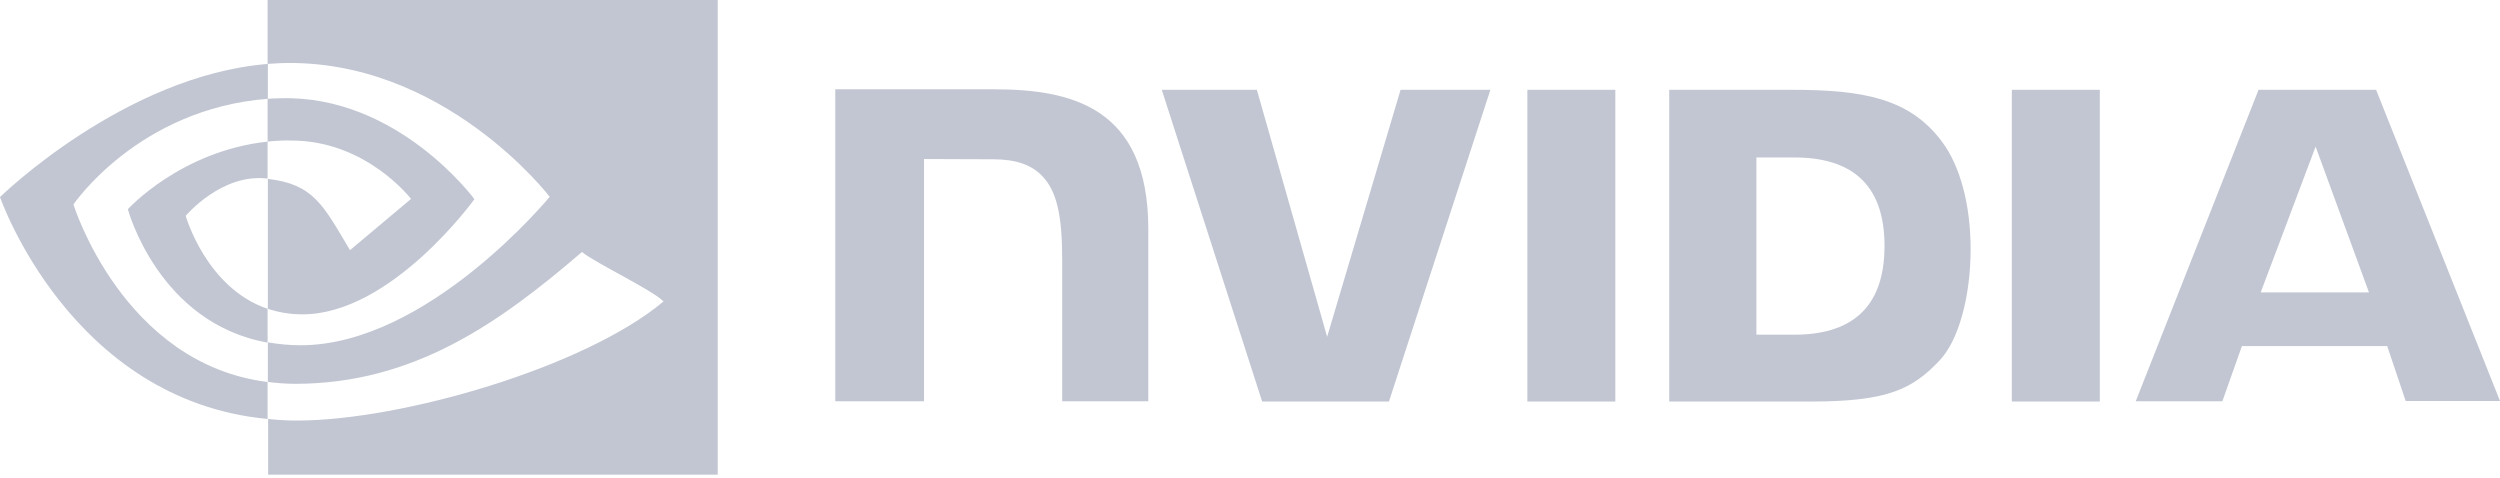 <?xml version="1.0" encoding="UTF-8"?> <svg xmlns="http://www.w3.org/2000/svg" width="267" height="51" viewBox="0 0 267 51" fill="none"><path d="M163.123 9.593V42.883H172.517V9.593H163.123ZM89.207 9.536V42.855H98.686V16.984L106.078 17.012C108.504 17.012 110.197 17.605 111.354 18.846C112.849 20.426 113.441 22.993 113.441 27.648V42.855H122.638V24.46C122.638 11.313 114.259 9.536 106.078 9.536H89.207ZM178.273 9.593V42.883H193.507C201.631 42.883 204.284 41.529 207.134 38.51C209.165 36.394 210.462 31.711 210.462 26.605C210.462 21.921 209.363 17.746 207.416 15.15C203.974 10.495 198.952 9.593 191.447 9.593H178.273ZM187.583 16.815H191.617C197.485 16.815 201.266 19.439 201.266 26.266C201.266 33.093 197.485 35.745 191.617 35.745H187.583V16.815ZM149.581 9.593L141.738 35.971L134.234 9.593H124.077L134.798 42.883H148.34L159.173 9.593H149.581ZM214.863 42.883H224.259V9.593H214.863V42.883ZM241.213 9.593L228.095 42.855H237.349L239.437 36.958H254.952L256.928 42.826H267L253.768 9.593H241.213ZM247.308 15.658L253.006 31.231H241.44L247.308 15.658Z" fill="#C1C6D2"></path><path d="M28.579 15.122V10.551C29.03 10.523 29.482 10.495 29.933 10.495C42.459 10.1 50.669 21.272 50.669 21.272C50.669 21.272 41.81 33.572 32.303 33.572C31.033 33.572 29.792 33.375 28.607 32.98V19.1C33.488 19.692 34.475 21.836 37.381 26.717L43.898 21.244C43.898 21.244 39.13 15.009 31.118 15.009C30.272 14.981 29.425 15.037 28.579 15.122ZM28.579 0V6.827L29.933 6.743C47.34 6.15 58.709 21.018 58.709 21.018C58.709 21.018 45.675 36.873 32.105 36.873C30.921 36.873 29.764 36.76 28.607 36.563V40.795C29.566 40.907 30.554 40.992 31.513 40.992C44.152 40.992 53.293 34.532 62.151 26.914C63.618 28.099 69.627 30.949 70.869 32.19C62.462 39.243 42.854 44.914 31.739 44.914C30.666 44.914 29.651 44.857 28.635 44.744V50.697H76.652V0H28.579ZM28.579 32.98V36.591C16.899 34.503 13.655 22.344 13.655 22.344C13.655 22.344 19.269 16.137 28.579 15.122V19.071H28.551C23.67 18.479 19.833 23.049 19.833 23.049C19.833 23.049 22.005 30.751 28.579 32.98ZM7.843 21.836C7.843 21.836 14.755 11.623 28.607 10.551V6.827C13.26 8.069 0 21.046 0 21.046C0 21.046 7.504 42.77 28.579 44.744V40.795C13.119 38.876 7.843 21.836 7.843 21.836Z" fill="#C1C6D2"></path></svg> 